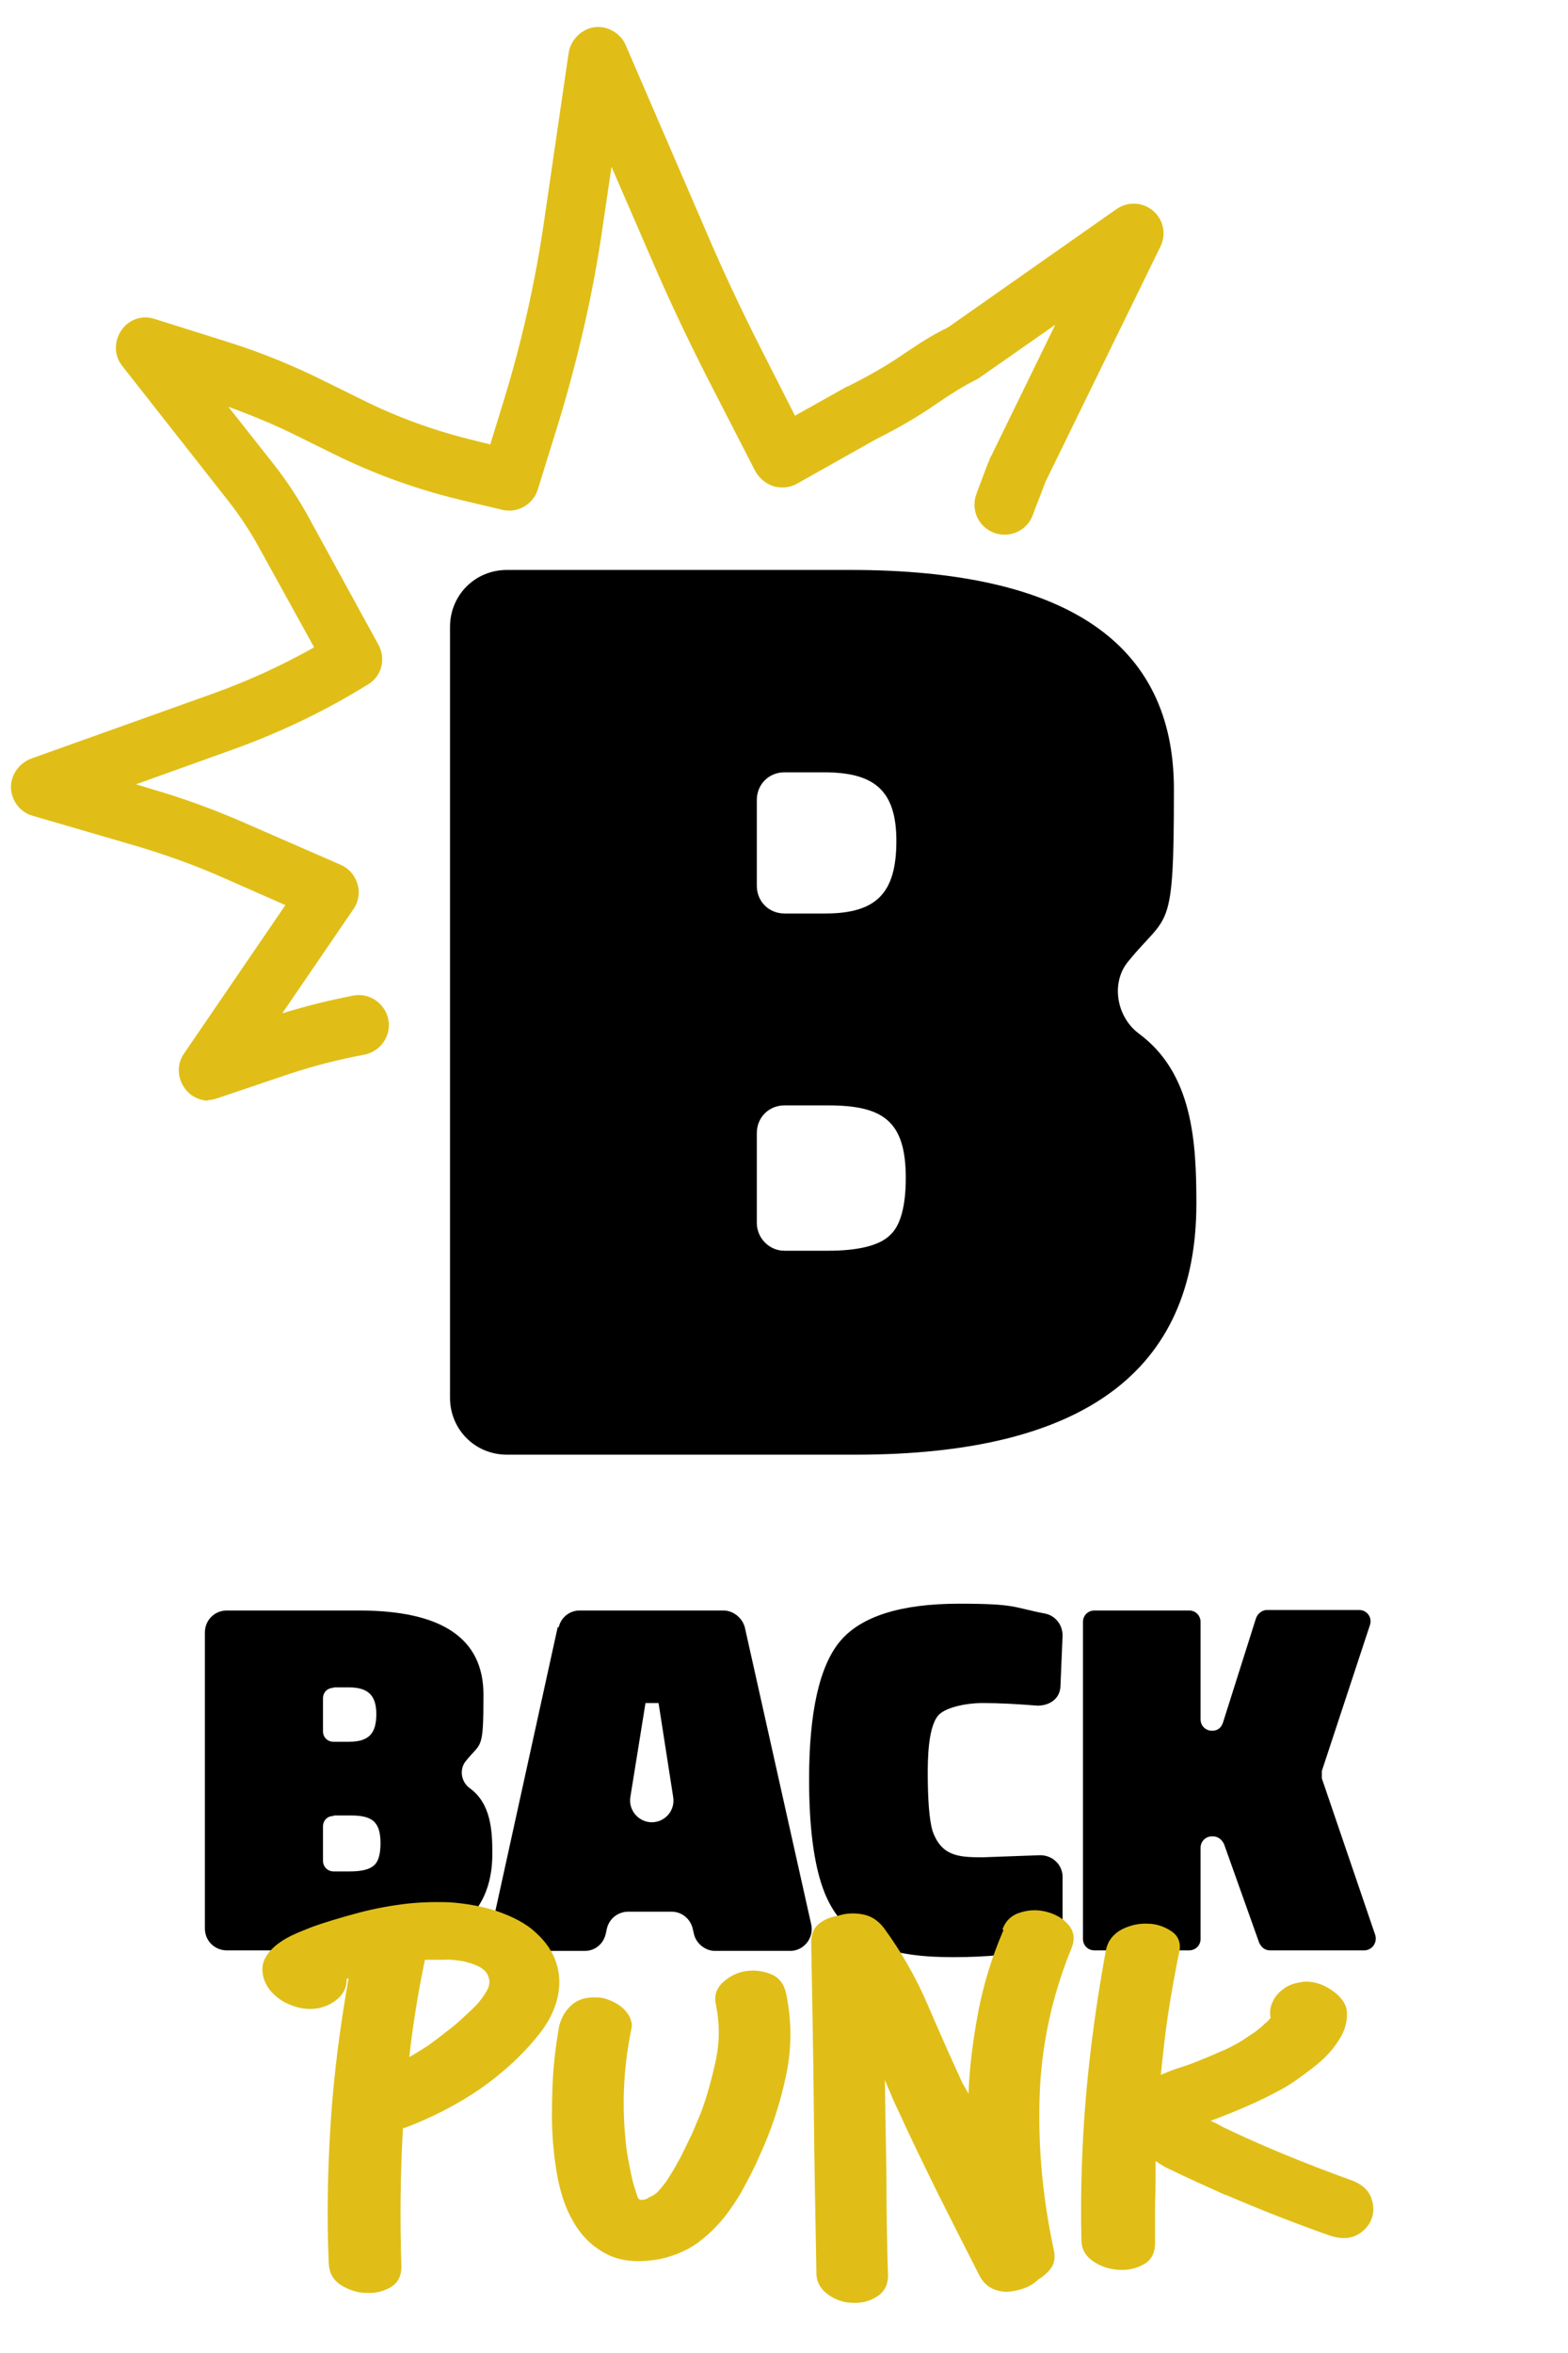 <?xml version="1.0" encoding="UTF-8"?>
<svg xmlns="http://www.w3.org/2000/svg" version="1.1" viewBox="0 0 300 450">
  <defs>
    <style>
      .cls-1 {
        fill: #e0be17;
      }
    </style>
  </defs>
  <!-- Generator: Adobe Illustrator 28.7.1, SVG Export Plug-In . SVG Version: 1.2.0 Build 142)  -->
  <g>
    <g id="Back_Punk">
      <g>
        <path d="M39.2,312.2c0-2.3,1.8-4.2,4.2-4.2h25.3c15.8,0,23.8,5.3,23.8,16.1s-.4,9-3.3,12.6c-1.4,1.6-1,4.1.7,5.3,4,2.9,4.3,8,4.3,12.5,0,12.3-8.4,18.5-25.1,18.5h-25.7c-2.3,0-4.2-1.8-4.2-4.2v-56.7ZM63.8,322.8c-1.2,0-2,.9-2,2v6.3c0,1.2.9,2,2,2h3c3.8,0,5.2-1.6,5.2-5.3s-1.7-5.1-5.3-5.1h-2.9ZM63.8,347.3c-1.2,0-2,.9-2,2v6.6c0,1.1.9,2,2,2h3.2c2.2,0,3.8-.4,4.6-1.2.8-.7,1.2-2.1,1.2-4.2,0-4.2-1.7-5.3-5.7-5.3h-3.2Z"/>
        <path d="M106.9,311.2c.4-1.8,2-3.2,4-3.2h27.5c1.9,0,3.6,1.4,4.1,3.2l12.7,56.8c.6,2.6-1.4,5.1-4,5.1h-14.4c-1.8,0-3.5-1.3-4-3.1l-.3-1.3c-.5-1.8-2.1-3.1-4-3.1h-8.3c-2,0-3.7,1.4-4.1,3.3l-.2.9c-.4,1.9-2,3.3-4,3.3h-13.7c-2.6,0-4.6-2.4-4-5l12.5-56.9ZM123.5,325.7l-2.9,18c-.4,2.5,1.6,4.8,4.1,4.8s4.5-2.2,4.1-4.8l-2.8-18h-2.4Z"/>
        <path d="M203.4,368.5c0,1.9-1.3,3.6-3.1,4-5.8,1.3-11.9,1.8-17.9,1.8-10.9,0-21-1.9-25-13.3-1.7-4.8-2.6-11.7-2.6-20.7,0-12.9,2-21.8,6-26.5s11.6-7.1,22.7-7.1,10.2.7,16.5,1.9c1.9.4,3.3,2.1,3.3,4.2l-.4,9.5c0,2.5-2,3.9-4.4,3.9-3.7-.3-7.2-.5-10.5-.5s-7.4.9-8.6,2.5c-1.3,1.7-1.9,5.3-1.9,10.7s.3,9.1.9,11.2c1.7,4.9,5,5.1,9.6,5.1l11-.4c2.3,0,4.2,1.7,4.3,4v9.6Z"/>
        <path d="M229.7,370.8c0,1.3-1,2.2-2.2,2.2h-18.1c-1.3,0-2.2-1-2.2-2.2v-60.6c0-1.3,1-2.2,2.2-2.2h18.1c1.3,0,2.2,1,2.2,2.2v18.6c0,1.3,1,2.2,2.2,2.2s1.8-.7,2.1-1.6l6.3-19.9c.3-.9,1.2-1.6,2.1-1.6h17.6c1.6,0,2.6,1.5,2.1,2.9l-9.2,27.9c0,.4,0,1,0,1.4l10.2,29.9c.5,1.5-.6,3-2.1,3h-18c-1,0-1.7-.6-2.1-1.5l-6.7-18.8c-.4-.9-1.2-1.5-2.1-1.5h-.2c-1.3,0-2.2,1-2.2,2.2v17.2Z"/>
      </g>
      <g>
        <path class="cls-1" d="M77.1,406.9c-.5,8.8-.6,17.7-.3,26.6,0,1.8-.7,3.1-2,3.9-1.4.8-2.9,1.2-4.7,1.1-1.8,0-3.4-.6-4.9-1.5-1.5-1-2.2-2.3-2.3-4.1-.4-9.2-.2-18.3.4-27.4.6-9.1,1.8-18.1,3.4-27.2-.2.1-.3.2-.4.2.1,2-1,3.6-3.2,4.8-1.2.6-2.4.9-3.8.9-1.3,0-2.6-.3-3.8-.8-1.2-.5-2.2-1.1-3.1-2-.9-.8-1.5-1.8-1.9-2.9-.4-1.3-.4-2.5,0-3.5.4-1,1.1-1.9,2-2.7.9-.8,2-1.5,3.2-2.1,1.3-.6,2.5-1.1,3.8-1.6,2.7-1,5.5-1.8,8.4-2.6s5.9-1.4,8.9-1.8c3-.4,6-.5,9.1-.4,3,.2,6,.7,8.9,1.6,3.2,1.1,5.8,2.4,7.7,4.2,1.9,1.7,3.2,3.6,3.9,5.7.7,2.1.8,4.3.3,6.6-.5,2.3-1.6,4.6-3.3,6.8-3.1,4-7,7.6-11.4,10.7-4.5,3.1-9.4,5.6-14.7,7.6h-.1ZM93.5,378.1c-.3-.8-.8-1.4-1.7-1.9-.9-.5-1.9-.8-3.1-1.1-1.2-.2-2.4-.4-3.7-.3-1.3,0-2.5,0-3.7,0-1.3,6.2-2.3,12.4-3,18.6,1.3-.7,2.5-1.5,3.6-2.2,1.1-.8,2.2-1.6,3.3-2.5.7-.5,1.6-1.2,2.6-2.1,1-.9,2-1.8,3-2.8,1-1,1.7-2,2.3-3,.6-1,.7-2,.3-2.8Z"/>
        <path class="cls-1" d="M124,420.3c.8-.3,1.5-.7,2.1-1.4.6-.7,1.2-1.4,1.7-2.2.5-.8,1-1.6,1.4-2.3.4-.8.8-1.4,1.1-2,.7-1.4,1.4-2.9,2.1-4.3.6-1.4,1.2-2.9,1.8-4.3,1.2-3.3,2.1-6.7,2.8-10,.7-3.4.7-6.8,0-10.3-.4-1.7,0-3.1,1.2-4.3,1.2-1.1,2.6-1.9,4.3-2.2,1.7-.3,3.3-.1,4.9.5,1.6.6,2.6,1.9,3,3.7,1.1,5.3,1.1,10.5,0,15.7-1.1,5.2-2.7,10.2-5,15.2-.8,1.9-1.8,3.9-2.9,5.9-1.1,2.1-2.4,4.1-3.9,6-1.5,1.9-3.3,3.6-5.2,5-2,1.4-4.3,2.4-7,3-4.1.8-7.6.5-10.3-.9-2.7-1.4-4.8-3.4-6.4-6.2-1.6-2.7-2.6-5.9-3.2-9.5-.6-3.6-.9-7.2-.9-10.8,0-3.6.1-6.9.4-10,.3-3.1.7-5.5,1-7.2.4-1.5,1.1-2.8,2.3-3.9,1.2-1.1,2.8-1.6,4.9-1.5.9,0,1.7.2,2.6.6.8.3,1.6.8,2.2,1.3.6.5,1.1,1.1,1.5,1.9.3.7.5,1.4.3,2.2-1.4,6.8-1.8,13.6-1.2,20.3.1,1.5.3,3.1.6,4.7.3,1.6.6,3.2,1,4.7.3,1,.6,1.8.8,2.5.2.6.8.7,2,.2Z"/>
        <path class="cls-1" d="M191.8,369c.6-1.7,1.8-2.8,3.6-3.3,1.7-.5,3.4-.5,5.1,0,1.7.5,3,1.3,4,2.5,1,1.2,1.2,2.7.5,4.4-3.8,9.3-5.8,18.8-6.1,28.5-.3,9.7.6,19.3,2.7,29.1.3,1.3.2,2.5-.4,3.4-.6.9-1.5,1.7-2.5,2.3-.7.7-1.6,1.3-2.7,1.7-1.1.4-2.1.6-3.2.7-1.1,0-2.1-.2-3.1-.7s-1.7-1.3-2.3-2.4c-2.7-5.3-5.4-10.6-8-15.8-2.6-5.3-5.2-10.6-7.7-16.1-.4-.9-.9-1.8-1.2-2.7-.4-.9-.8-1.8-1.2-2.8.1,6.2.2,12.5.3,18.7,0,6.2.1,12.4.3,18.7,0,1.8-.7,3.1-2.1,4-1.4.9-3,1.3-4.7,1.2-1.7,0-3.3-.6-4.7-1.6-1.4-1-2.2-2.4-2.2-4.1-.2-10.6-.4-21.2-.5-31.7-.1-10.5-.3-21-.5-31.6,0-1.5.5-2.7,1.5-3.5,1-.8,2.2-1.3,3.6-1.5,1.5-.5,3-.6,4.7-.3,1.7.3,3,1.2,4.1,2.6,3.3,4.5,6.1,9.4,8.3,14.5,2.2,5.1,4.4,10.1,6.7,15.1l1.2,2.1c.2-5.3.9-10.6,1.9-15.8,1-5.2,2.6-10.4,4.8-15.5Z"/>
        <path class="cls-1" d="M234.5,419.8c-1.8-.8-3.5-1.6-5.3-2.4-1.7-.8-3.5-1.6-5.3-2.5-.8-.3-1.7-.9-2.8-1.6,0,2.7,0,5.3-.1,7.9,0,2.6,0,5.2,0,7.8,0,1.8-.7,3.2-2.1,4-1.4.8-3,1.2-4.8,1.1s-3.4-.6-4.9-1.6c-1.5-1-2.3-2.4-2.3-4.1-.2-9.3.1-18.6.9-27.8.8-9.2,2.1-18.4,3.8-27.7.4-1.8,1.4-3,3-3.9,1.6-.8,3.3-1.2,5-1.1,1.7,0,3.3.6,4.6,1.5,1.3.9,1.8,2.3,1.4,4-.8,3.9-1.5,7.8-2.1,11.7-.6,3.9-1,7.8-1.4,11.7,1.4-.6,2.7-1.1,4-1.5,1.3-.4,2.6-.9,4-1.5,1.6-.6,3-1.3,4.5-1.9,1.4-.7,2.8-1.4,4-2.3,1.3-.8,2.4-1.6,3.3-2.5.5-.4.9-.8,1.2-1.2-.2-1-.1-2,.4-3.1.5-1.1,1.3-1.9,2.3-2.6,1-.7,2.2-1,3.6-1.2,1.4-.1,2.8.2,4.2.9,2.6,1.4,4,3.1,4.1,4.9.1,1.9-.4,3.7-1.7,5.6-1.2,1.9-2.9,3.6-5,5.2-2.1,1.6-3.9,2.9-5.5,3.8-2.2,1.2-4.4,2.3-6.7,3.3-2.3,1-4.7,2-7.2,2.9.5.2.9.4,1.3.6.4.2.7.4,1.1.6,7.7,3.7,15.8,7,24.4,10.1,2,.7,3.3,1.8,3.9,3.3.6,1.5.6,2.9.1,4.2-.5,1.3-1.5,2.4-2.9,3.1-1.4.7-3.2.7-5.2,0-6.8-2.4-13.4-5-19.9-7.8Z"/>
      </g>
      <g>
        <path d="M86.1,119.9c0-6.1,4.8-10.9,10.9-10.9h65.7c41.2,0,61.9,13.9,61.9,41.9s-1,23.5-8.6,32.8c-3.5,4-2.5,10.6,1.8,13.9,10.4,7.6,11.1,20.7,11.1,32.6,0,32.1-21.7,48-65.2,48h-66.7c-6.1,0-10.9-4.8-10.9-10.9V119.9ZM150.1,147.7c-3,0-5.3,2.3-5.3,5.3v16.4c0,3,2.3,5.3,5.3,5.3h7.8c9.9,0,13.6-4,13.6-13.9s-4.5-13.1-13.9-13.1h-7.6ZM150.1,211.4c-3,0-5.3,2.3-5.3,5.3v17.2c0,2.8,2.3,5.3,5.3,5.3h8.3c5.8,0,9.9-1,11.9-3,2-1.8,3-5.6,3-10.9,0-10.9-4.3-13.9-14.9-13.9h-8.3Z"/>
        <path class="cls-1" d="M40,210.5c-1.8,0-3.5-.8-4.6-2.3-1.5-2-1.6-4.7-.2-6.7l19.4-28.4-11.8-5.2c-5.4-2.4-11-4.4-16.7-6.1l-19.9-5.8c-2.4-.7-4-2.9-4.1-5.3s1.5-4.7,3.8-5.6l34.7-12.4c6.7-2.4,13.3-5.4,19.5-8.9l-10.6-19.2c-1.7-3.1-3.7-6.1-5.9-8.9l-20.2-25.7c-1.6-2-1.6-4.7-.2-6.8,1.4-2.1,4-3,6.4-2.2l14.3,4.5c6.3,2,12.4,4.5,18.2,7.4l7.3,3.6c6.8,3.4,14.1,6,21.6,7.8l2.8.7,2.4-7.8c3.6-11.6,6.3-23.6,8-35.6l4.6-31.5c.4-2.5,2.4-4.5,4.9-4.9,2.5-.3,5,1.1,6,3.4l15.5,35.9c3.2,7.5,6.7,14.9,10.4,22.2l6.5,12.8,10-5.6c0,0,.2,0,.3-.1,5.4-2.7,8.3-4.6,11.1-6.5,2.4-1.6,4.6-3.1,7.9-4.7l32.2-22.6c2.1-1.5,5-1.4,7,.3,2,1.7,2.6,4.5,1.4,6.9l-22,45c-.4,1.1-1.2,3.2-1.8,4.7l-.6,1.6c-1.1,3-4.4,4.5-7.4,3.4-3-1.1-4.5-4.4-3.4-7.4l.6-1.6c.7-1.8,1.5-4.1,2-5.2,0-.1.1-.3.2-.4l12.3-25.2-14.3,10c-.2.2-.5.3-.8.5-2.8,1.4-4.6,2.6-7,4.2-2.9,2-6.2,4.2-12.2,7.2l-15.1,8.5c-1.4.8-3,.9-4.5.5-1.5-.5-2.7-1.5-3.5-2.9l-9.3-18.1c-3.8-7.5-7.4-15.1-10.7-22.8l-7.5-17.3-1.7,11.5c-1.8,12.6-4.7,25.1-8.4,37.3l-4,12.9c-.9,2.9-3.9,4.6-6.8,3.9l-8-1.9c-8.3-2-16.4-4.9-24.1-8.7l-7.3-3.6c-4.2-2.1-8.6-3.9-13-5.5l8.6,10.9c2.6,3.3,4.9,6.8,6.9,10.5l13.2,24.1c1.5,2.7.6,6.1-2,7.6l-.5.3c-8.1,5-16.8,9.1-25.8,12.3l-18.1,6.5,3,.9c6.2,1.8,12.2,4,18.1,6.6l18.1,7.9c1.6.7,2.7,2,3.2,3.7.5,1.6.2,3.4-.8,4.8l-13.6,19.9c4.5-1.4,9-2.5,13.6-3.4,3.1-.6,6.1,1.5,6.7,4.6s-1.5,6.1-4.6,6.7c-4.8.9-9.5,2.1-14.1,3.6l-14.2,4.8c-.6.2-1.2.3-1.8.3Z"/>
      </g>
    </g>
  </g>
</svg>